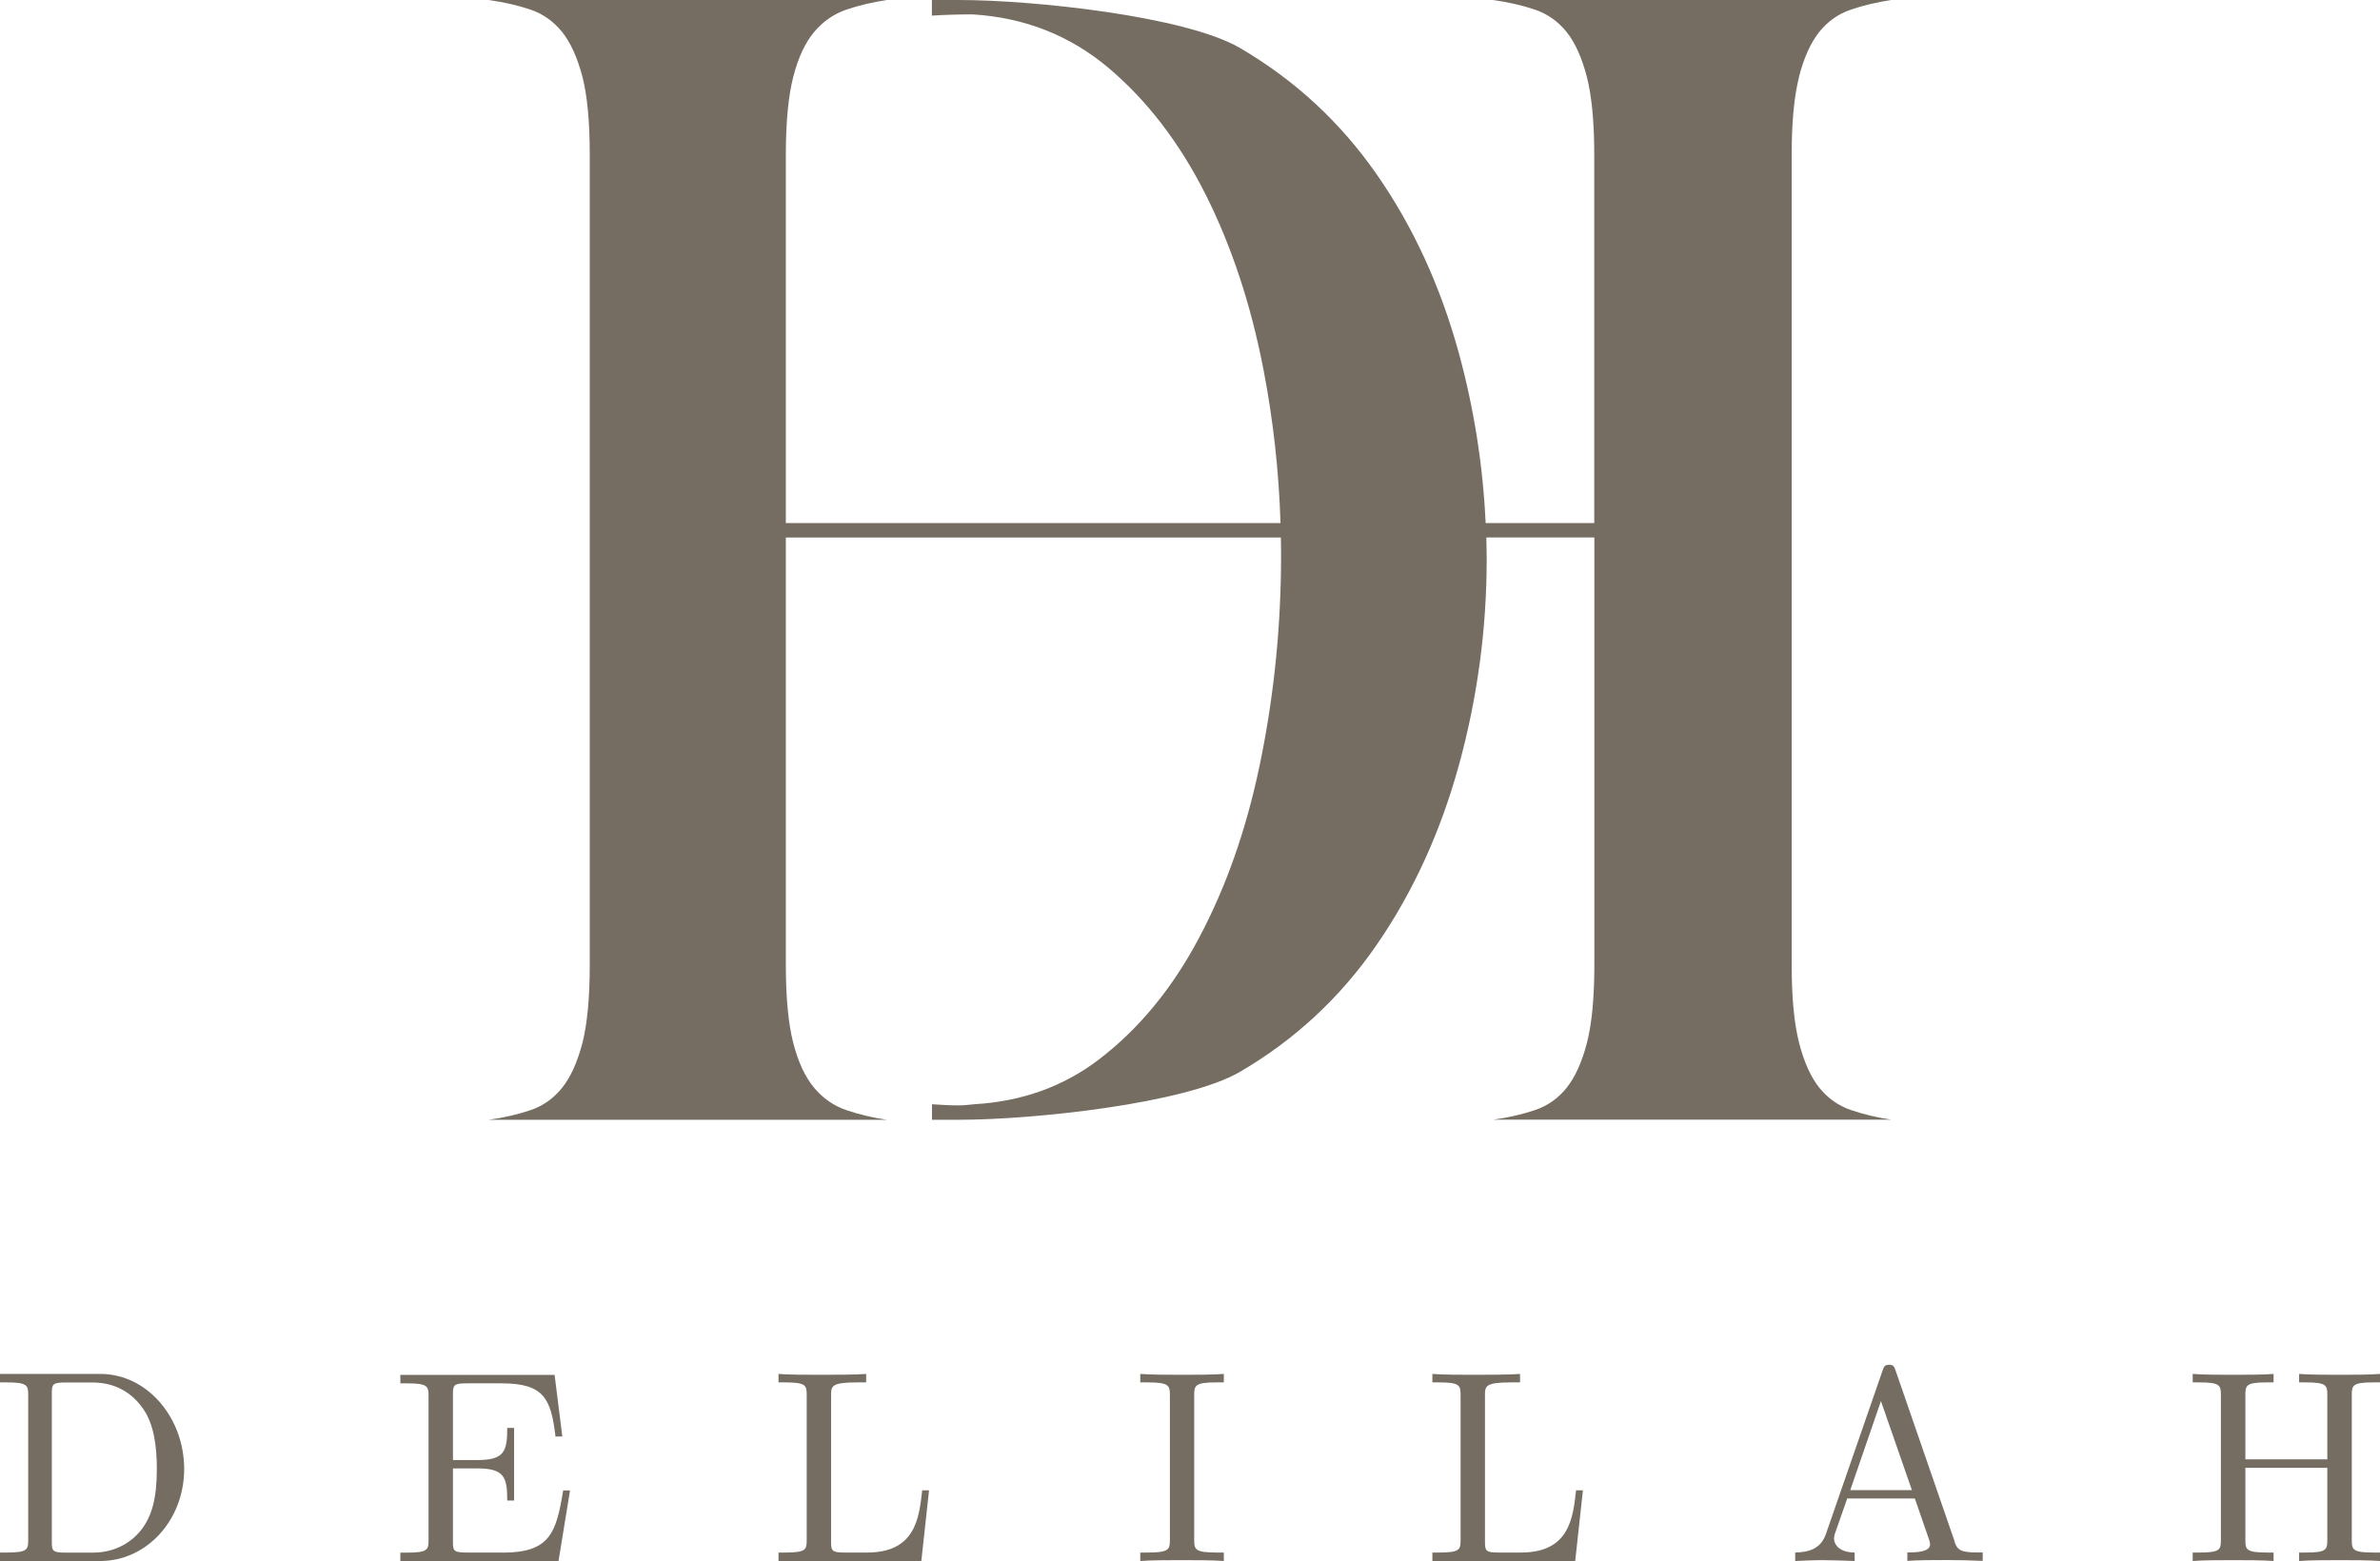 <?xml version="1.0" encoding="UTF-8"?>
<svg id="_圖層_1" data-name="圖層 1" xmlns="http://www.w3.org/2000/svg" viewBox="0 0 249.8 163.88">
  <defs>
    <style>
      .cls-1 {
        fill: #756d62;
        stroke-width: 0px;
      }
    </style>
  </defs>
  <path class="cls-1" d="M188.82,8.06c.52-2.02,1.23-3.58,2.12-4.7.9-1.12,2-1.9,3.33-2.35,1.32-.45,2.73-.78,4.24-1.01h-41.8c1.6.23,3.07.56,4.39,1.01,1.32.45,2.43,1.23,3.33,2.35.89,1.12,1.6,2.69,2.12,4.7.52,2.02.78,4.76.78,8.23v38.62h-11.4c-.28-6.03-1.21-11.96-2.8-17.8-1.93-7.05-4.81-13.32-8.63-18.8-3.82-5.49-8.6-9.91-14.35-13.27-5.75-3.36-21.76-5.04-29.49-5.04h-2.85v1.64c1.25-.08,2.65-.13,4.26-.13,5.47.33,10.23,2.21,14.28,5.62,4.05,3.42,7.44,7.84,10.18,13.27,2.73,5.43,4.76,11.56,6.08,18.39,1.02,5.29,1.62,10.66,1.79,16.12h-51.92V16.29c0-3.47.26-6.21.78-8.23.52-2.02,1.25-3.58,2.19-4.7.94-1.12,2.07-1.9,3.39-2.35,1.32-.45,2.73-.78,4.25-1.01h-41.79c1.6.23,3.06.56,4.38,1.01,1.32.45,2.42,1.23,3.32,2.35.9,1.12,1.6,2.69,2.13,4.7.52,2.02.77,4.76.77,8.23v84.97c0,3.47-.26,6.21-.77,8.23-.53,2.01-1.23,3.58-2.13,4.7-.9,1.12-2,1.91-3.32,2.35-1.32.45-2.78.79-4.38,1.01h41.79c-1.51-.22-2.92-.56-4.25-1.01-1.32-.45-2.45-1.23-3.39-2.35-.94-1.12-1.67-2.69-2.19-4.7-.52-2.02-.78-4.76-.78-8.23v-44.83h51.96c.02,1.09.03,2.18.01,3.27-.09,7.11-.85,14.02-2.26,20.74-1.41,6.72-3.53,12.74-6.36,18.05-2.82,5.32-6.34,9.57-10.53,12.76-3.75,2.85-8.08,4.36-12.92,4.66-.57.04-1.12.13-1.71.13-1.06,0-1.96-.06-2.85-.12v1.63h2.85c7.73,0,23.74-1.68,29.49-5.04,5.75-3.36,10.54-7.81,14.35-13.35,3.82-5.54,6.69-11.84,8.63-18.89,1.93-7.05,2.9-14.25,2.9-21.58,0-.76-.02-1.51-.04-2.27h11.34v44.83c0,3.47-.26,6.21-.78,8.23-.52,2.01-1.23,3.58-2.12,4.7-.89,1.12-2.01,1.91-3.33,2.35-1.32.45-2.78.79-4.39,1.01h41.8c-1.51-.22-2.92-.56-4.24-1.01-1.32-.45-2.43-1.23-3.33-2.35-.9-1.12-1.6-2.69-2.12-4.7-.52-2.02-.78-4.76-.78-8.23V16.29c0-3.47.26-6.21.78-8.23"/>
  <path class="cls-1" d="M10.53,144.23H0v.89h.69c2.22,0,2.27.32,2.27,1.35v15.16c0,1.04-.06,1.35-2.27,1.35h-.69v.89h10.53c4.83,0,8.8-4.26,8.8-9.66s-3.88-9.98-8.8-9.98M14.87,160.54c-.58.78-2.21,2.45-5.12,2.45h-2.9c-1.35,0-1.41-.2-1.41-1.15v-15.56c0-.95.06-1.15,1.41-1.15h2.88c1.78,0,3.77.63,5.23,2.67,1.24,1.7,1.5,4.17,1.5,6.41,0,3.19-.55,4.92-1.58,6.33"/>
  <path class="cls-1" d="M52.78,162.98h-3.83c-1.35,0-1.41-.2-1.41-1.15v-7.68h2.59c2.79,0,3.11.92,3.11,3.37h.72v-7.62h-.72c0,2.47-.32,3.37-3.11,3.37h-2.59v-6.9c0-.95.06-1.15,1.41-1.15h3.71c4.4,0,5.18,1.58,5.64,5.58h.72l-.81-6.47h-16.19v.89h.69c2.21,0,2.27.32,2.27,1.35v15.07c0,1.04-.06,1.35-2.27,1.35h-.69v.89h16.6l1.21-7.42h-.72c-.72,4.43-1.38,6.53-6.33,6.53"/>
  <path class="cls-1" d="M91,162.98h-2.36c-1.35,0-1.41-.2-1.41-1.15v-15.33c0-.98,0-1.38,2.73-1.38h.95v-.89c-1.04.09-3.65.09-4.83.09s-3.37,0-4.37-.09v.89h.69c2.21,0,2.27.32,2.27,1.35v15.16c0,1.04-.06,1.35-2.27,1.35h-.69v.89h14.99l.81-7.42h-.72c-.32,2.93-.72,6.53-5.78,6.53"/>
  <path class="cls-1" d="M119.68,144.23v.89h.75c2.27,0,2.36.32,2.36,1.35v15.16c0,1.04-.09,1.35-2.36,1.35h-.75v.89c1.01-.09,3.28-.09,4.37-.09s3.39,0,4.4.09v-.89h-.75c-2.27,0-2.36-.32-2.36-1.35v-15.16c0-1.04.09-1.35,2.36-1.35h.75v-.89c-1.01.09-3.28.09-4.37.09s-3.39,0-4.4-.09"/>
  <path class="cls-1" d="M159.63,162.98h-2.36c-1.35,0-1.41-.2-1.41-1.15v-15.33c0-.98,0-1.38,2.73-1.38h.95v-.89c-1.04.09-3.65.09-4.83.09s-3.37,0-4.37-.09v.89h.69c2.21,0,2.27.32,2.27,1.35v15.16c0,1.04-.06,1.35-2.27,1.35h-.69v.89h14.99l.81-7.42h-.72c-.32,2.93-.72,6.53-5.78,6.53"/>
  <path class="cls-1" d="M205.16,161.83l-6.21-17.98c-.14-.37-.2-.58-.66-.58s-.55.17-.69.58l-5.96,17.2c-.52,1.47-1.67,1.9-3.22,1.93v.89c.66-.03,1.9-.09,2.93-.09.89,0,2.39.06,3.31.09v-.89c-1.44,0-2.16-.72-2.16-1.47,0-.09.03-.37.06-.43l1.32-3.77h7.1l1.52,4.4c.03.12.08.29.08.4,0,.86-1.61.86-2.39.86v.89c1.04-.09,3.05-.09,4.14-.09,1.24,0,2.56.03,3.77.09v-.89h-.52c-1.73,0-2.13-.2-2.45-1.15M194.2,156.43l3.22-9.35,3.25,9.35h-6.47Z"/>
  <path class="cls-1" d="M249.11,145.12h.69v-.89c-1.01.09-3.13.09-4.23.09s-3.25,0-4.26-.09v.89h.69c2.21,0,2.27.32,2.27,1.35v6.73h-8.6v-6.73c0-1.04.06-1.35,2.27-1.35h.69v-.89c-1.01.09-3.14.09-4.23.09s-3.25,0-4.26-.09v.89h.69c2.21,0,2.27.32,2.27,1.35v15.16c0,1.04-.06,1.35-2.27,1.35h-.69v.89c1.01-.09,3.13-.09,4.23-.09s3.25,0,4.26.09v-.89h-.69c-2.21,0-2.27-.32-2.27-1.35v-7.54h8.6v7.54c0,1.04-.06,1.35-2.27,1.35h-.69v.89c1.01-.09,3.13-.09,4.23-.09s3.25,0,4.26.09v-.89h-.69c-2.21,0-2.27-.32-2.27-1.35v-15.16c0-1.04.06-1.35,2.27-1.35"/>
</svg>